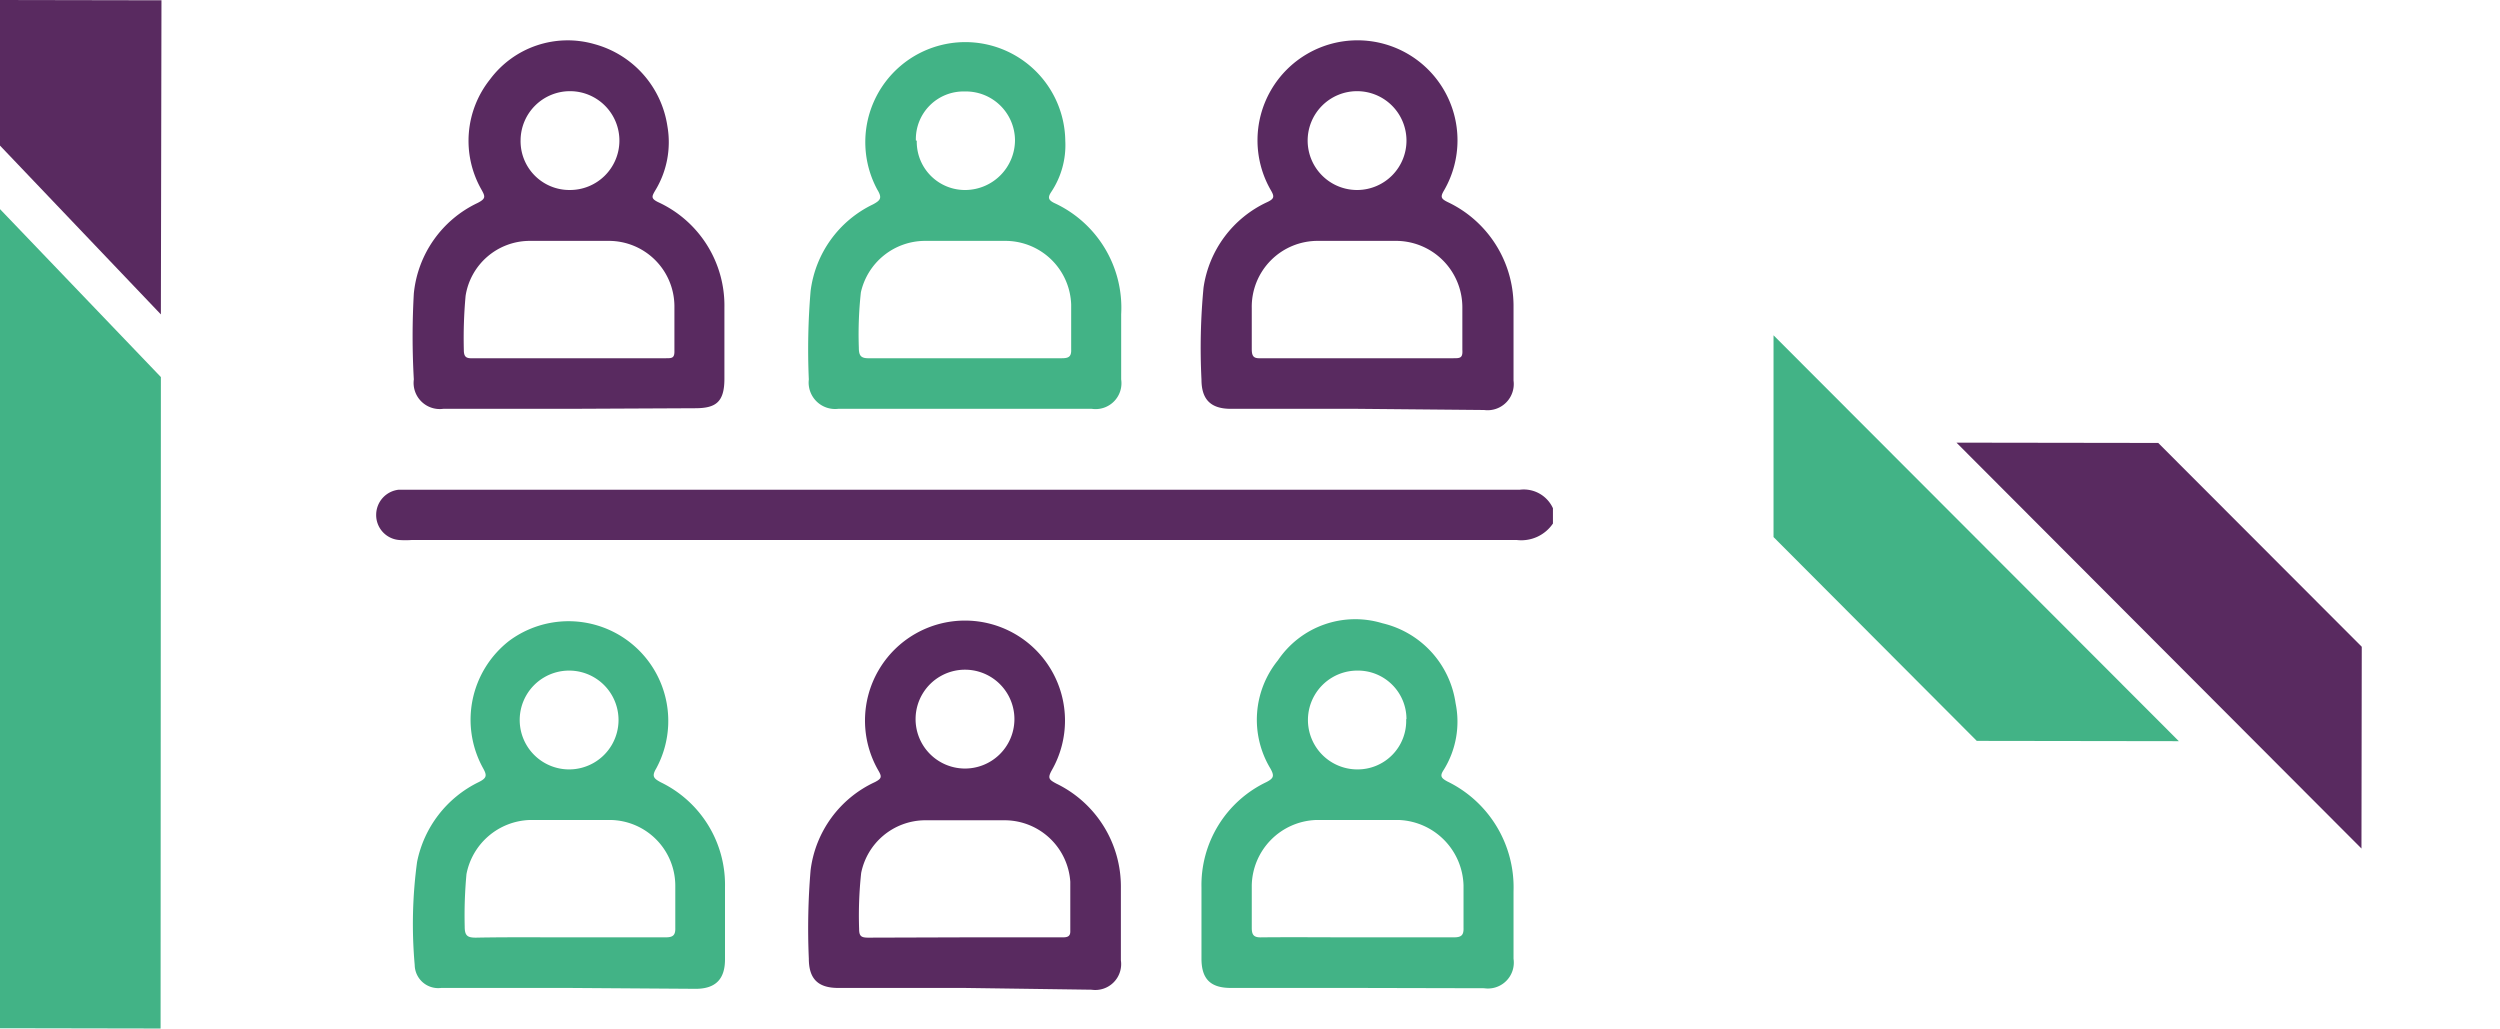 <svg id="Layer_1" data-name="Layer 1" xmlns="http://www.w3.org/2000/svg" viewBox="0 0 85 35"><defs><style>.cls-1{fill:#592a60;}.cls-2{fill:#42b386;}</style></defs><title>icono-fi</title><path class="cls-1" d="M52.8,17.8a1.3,1.3,0,0,1-1.23.56H14a3.05,3.05,0,0,1-.43,0,.85.85,0,0,1-.78-.87.86.86,0,0,1,.77-.84H51.68a1.09,1.09,0,0,1,1.12.63Z"/><path class="cls-1" d="M32.79,33.59H28.5c-.69,0-1-.31-1-1a23.66,23.66,0,0,1,.06-3,3.82,3.82,0,0,1,2.19-3c.23-.12.24-.18.11-.4a3.4,3.4,0,1,1,5.9,0c-.15.27-.09.32.15.45a3.89,3.89,0,0,1,2.2,3.55c0,.82,0,1.64,0,2.46a.88.88,0,0,1-1,1Zm0-1.72H36.1c.15,0,.3,0,.29-.22,0-.55,0-1.12,0-1.67a2.24,2.24,0,0,0-2.18-2.09c-.94,0-1.87,0-2.81,0a2.23,2.23,0,0,0-2.12,1.79,13.41,13.41,0,0,0-.07,1.9c0,.25.07.3.31.3Zm-1.66-7.45a1.68,1.68,0,1,0,3.36.06,1.68,1.68,0,0,0-3.36-.06Z"/><path class="cls-1" d="M46.14,13.9H41.85c-.69,0-1-.32-1-1a21.64,21.64,0,0,1,.07-3.12,3.8,3.8,0,0,1,2.17-2.91c.23-.11.25-.18.12-.4a3.4,3.4,0,1,1,5.89,0c-.14.23-.1.29.12.4a3.91,3.91,0,0,1,2.24,3.5c0,.86,0,1.72,0,2.57a.89.89,0,0,1-1,1Zm0-1.72h3.27c.23,0,.33,0,.31-.29,0-.48,0-1,0-1.45a2.26,2.26,0,0,0-2.3-2.25H44.82a2.24,2.24,0,0,0-2.26,2.28c0,.47,0,.94,0,1.4,0,.28.09.32.33.31Zm0-9.08a1.68,1.68,0,1,0,1.68,1.65A1.68,1.68,0,0,0,46.14,3.1Z"/><path class="cls-1" d="M19.37,13.9h-4.3a.89.89,0,0,1-1-1,25.87,25.87,0,0,1,0-2.92,3.82,3.82,0,0,1,2.17-3.08c.29-.15.26-.22.12-.47a3.35,3.35,0,0,1,.3-3.73,3.29,3.29,0,0,1,3.55-1.2,3.41,3.41,0,0,1,2.48,2.78,3.16,3.16,0,0,1-.42,2.21c-.11.19-.14.26.1.38a3.87,3.87,0,0,1,2.26,3.59c0,.81,0,1.61,0,2.42s-.31,1-1,1Zm0-1.72h3.27c.21,0,.3,0,.29-.27,0-.5,0-1,0-1.52a2.23,2.23,0,0,0-2.22-2.2H18a2.21,2.21,0,0,0-2.17,1.87,15.91,15.91,0,0,0-.06,1.83c0,.25.08.3.31.29ZM17.7,4.76a1.66,1.66,0,0,0,1.67,1.7,1.68,1.68,0,1,0-1.67-1.7Z"/><path class="cls-2" d="M32.79,13.9H28.5a.9.9,0,0,1-1-1,23.54,23.54,0,0,1,.06-3,3.79,3.79,0,0,1,2.12-2.95c.26-.14.32-.22.15-.5a3.4,3.4,0,1,1,6.39-1.66,2.87,2.87,0,0,1-.48,1.74c-.12.18-.1.27.1.37a3.92,3.92,0,0,1,2.28,3.78V12.9a.88.88,0,0,1-1,1Zm0-1.72h3.32c.23,0,.32-.06.31-.3,0-.51,0-1,0-1.52a2.24,2.24,0,0,0-2.22-2.17H31.43a2.24,2.24,0,0,0-2.16,1.75,13,13,0,0,0-.07,1.87c0,.29.07.38.37.37Zm-1.62-7.4a1.64,1.64,0,0,0,1.67,1.68,1.7,1.7,0,0,0,1.67-1.7,1.67,1.67,0,0,0-1.71-1.65A1.62,1.62,0,0,0,31.14,4.78Z"/><path class="cls-2" d="M46.14,33.59H41.85c-.7,0-1-.31-1-1s0-1.61,0-2.42a3.88,3.88,0,0,1,2.21-3.58c.25-.13.27-.21.14-.45a3.21,3.21,0,0,1,.25-3.69A3.17,3.17,0,0,1,47,21.19a3.27,3.27,0,0,1,2.49,2.72,3.11,3.11,0,0,1-.4,2.26c-.14.21-.1.28.12.4a4,4,0,0,1,2.25,3.73c0,.76,0,1.53,0,2.3a.88.88,0,0,1-1,1Zm0-1.72c1.09,0,2.18,0,3.28,0,.24,0,.35-.05.34-.32,0-.48,0-1,0-1.44a2.29,2.29,0,0,0-2.19-2.23H44.74a2.27,2.27,0,0,0-2.18,2.22c0,.48,0,1,0,1.45,0,.25.08.33.34.32C44,31.86,45.05,31.87,46.13,31.87Zm1.68-7.42a1.65,1.65,0,0,0-1.67-1.65,1.68,1.68,0,1,0,0,3.36A1.65,1.65,0,0,0,47.81,24.45Z"/><path class="cls-2" d="M19.35,33.59H15a.8.8,0,0,1-.9-.78,15.74,15.74,0,0,1,.08-3.5,3.86,3.86,0,0,1,2.1-2.72c.28-.14.28-.23.14-.48a3.4,3.4,0,0,1,.89-4.32,3.39,3.39,0,0,1,5,4.34c-.16.27-.08.34.16.47a3.87,3.87,0,0,1,2.18,3.56c0,.82,0,1.64,0,2.46,0,.66-.31,1-1,1Zm0-1.72c1.09,0,2.19,0,3.28,0,.25,0,.34-.07.33-.33,0-.48,0-1,0-1.44a2.24,2.24,0,0,0-2.17-2.22H18a2.27,2.27,0,0,0-2.14,1.84,15.37,15.37,0,0,0-.06,1.79c0,.31.1.37.38.37C17.22,31.86,18.28,31.87,19.35,31.87Zm0-9.07a1.68,1.68,0,0,0,0,3.36,1.68,1.68,0,1,0,0-3.36Z"/><polygon class="cls-1" points="66.52 15.05 80.29 28.85 80.3 21.99 73.38 15.06 66.52 15.05"/><polygon class="cls-2" points="74.08 25.2 60.3 11.4 60.3 18.26 67.21 25.19 74.08 25.2"/><polygon class="cls-2" points="5.46 34.97 -0.01 34.96 0 7.11 5.47 12.82 5.46 34.97"/><polygon class="cls-1" points="5.47 10.69 0 4.95 0 0 5.49 0.01 5.47 10.69"/></svg>